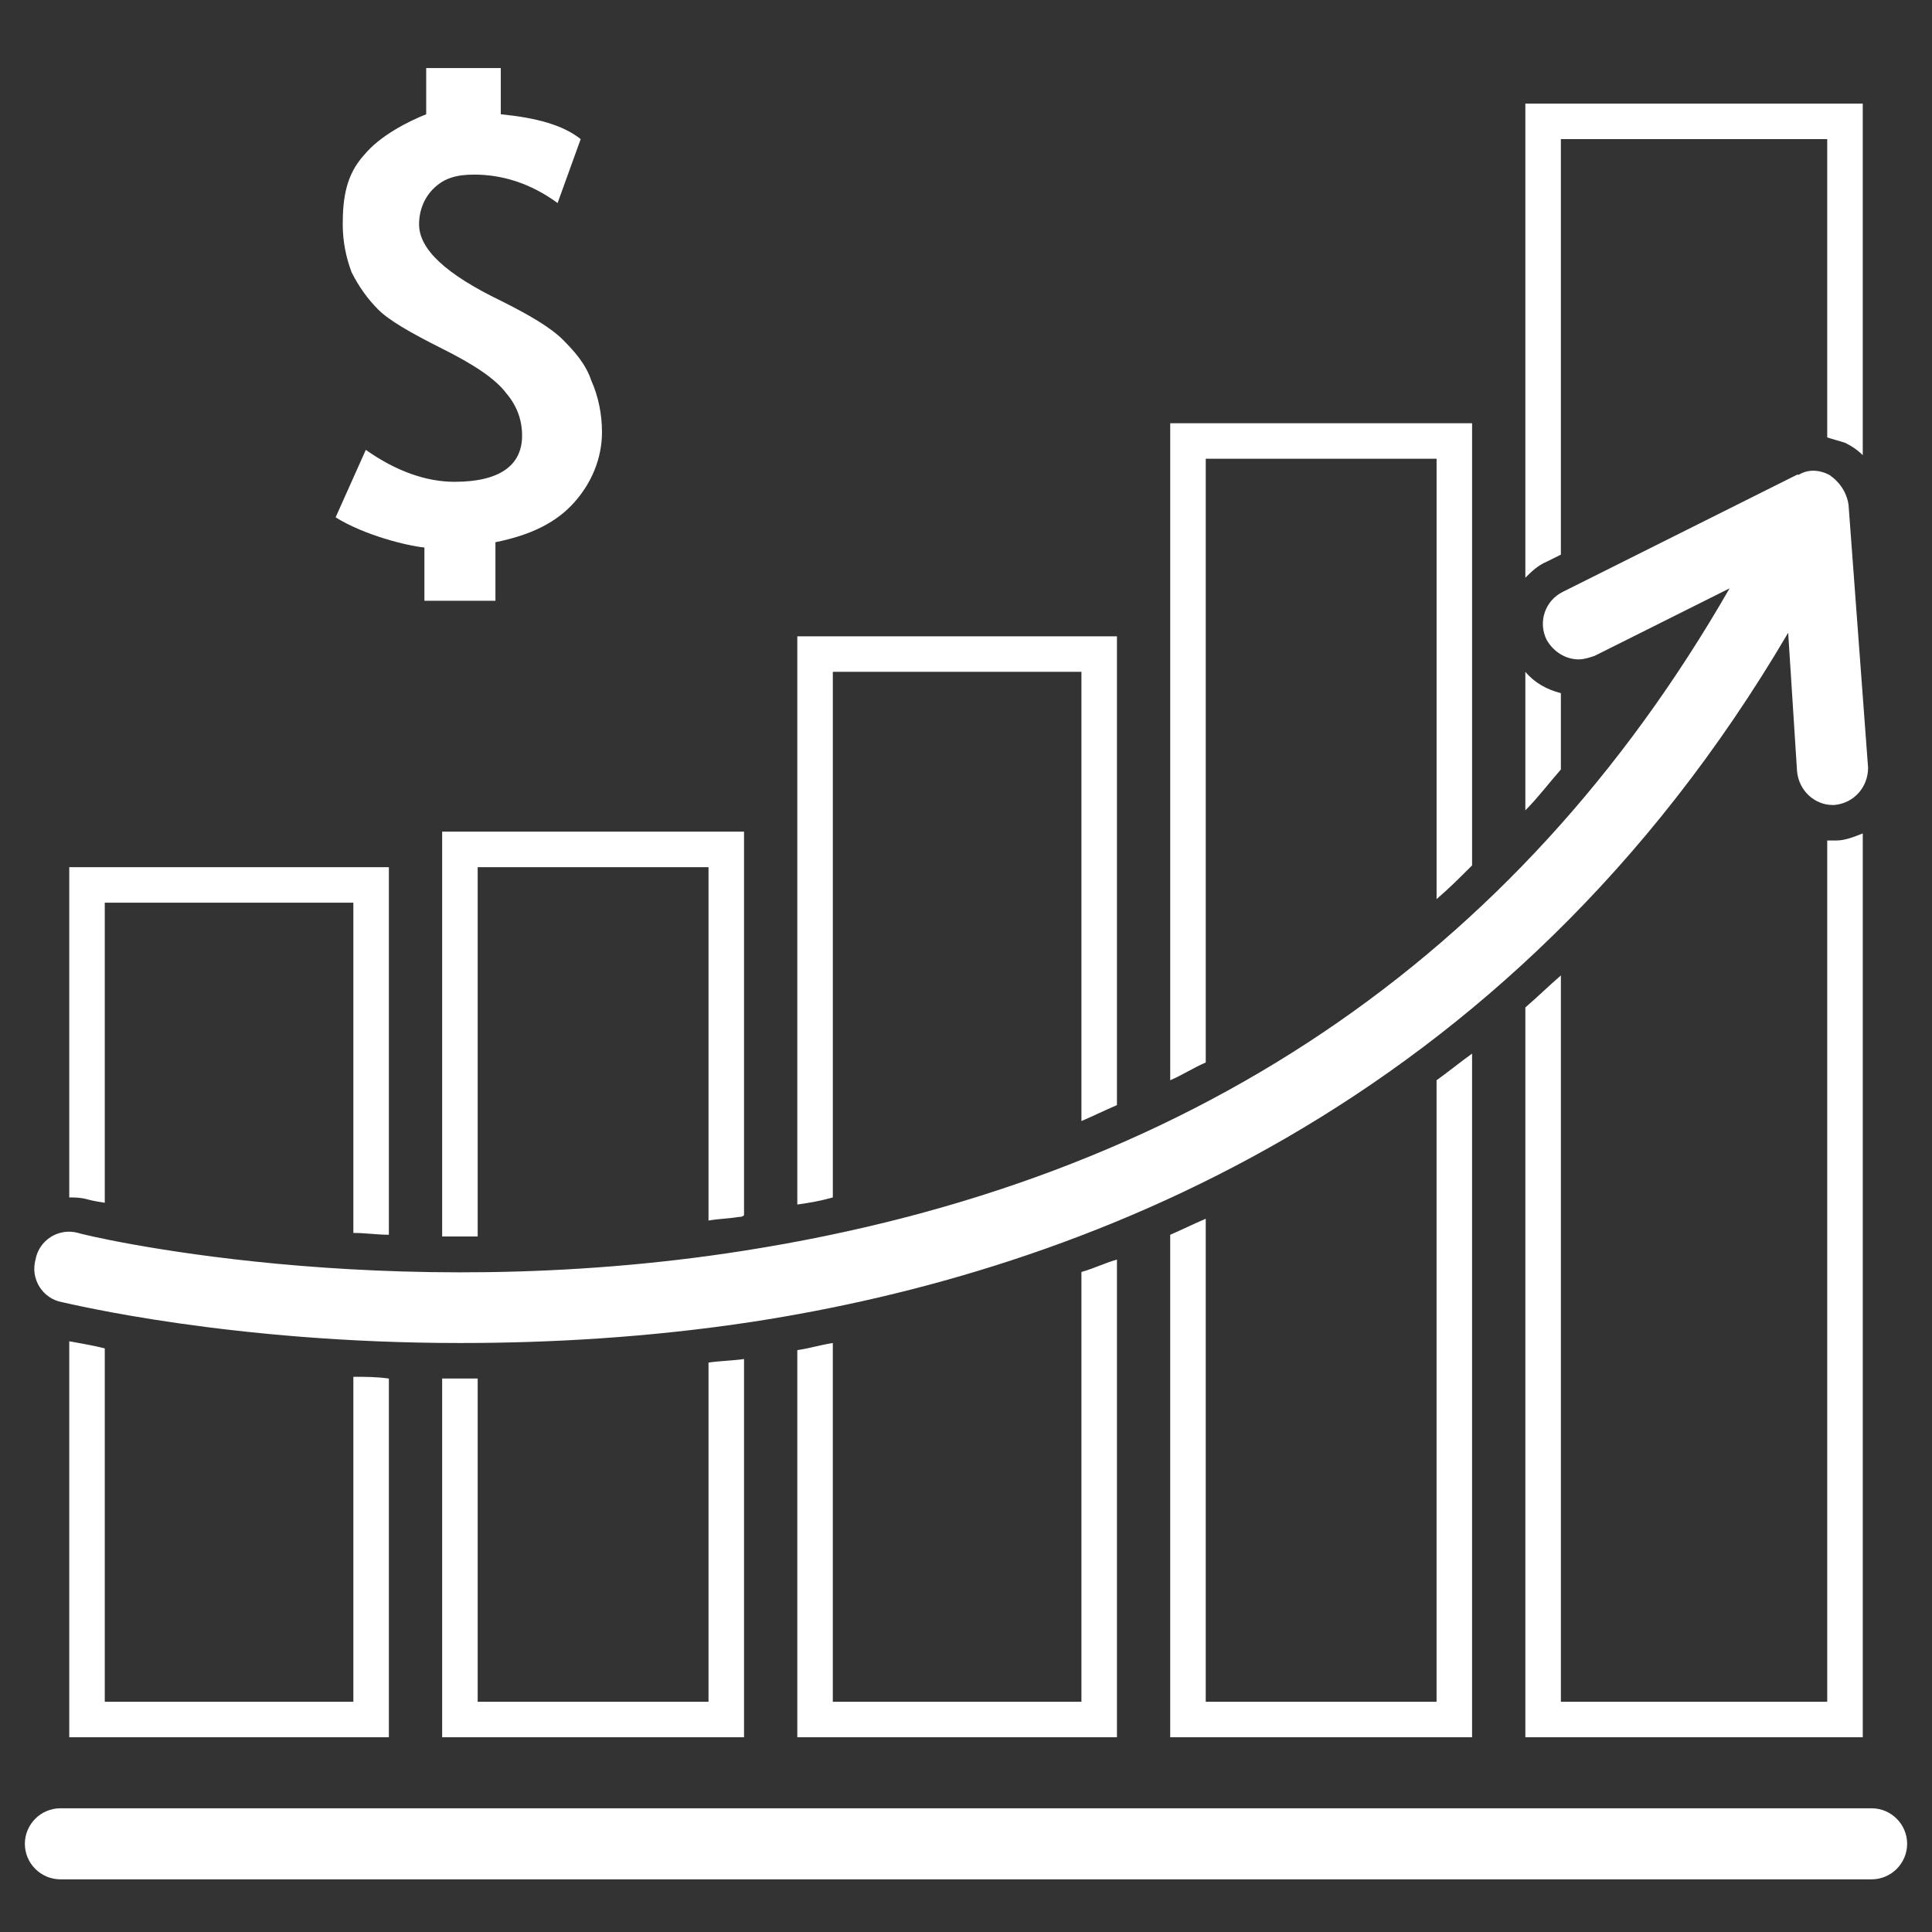 <?xml version="1.0" encoding="utf-8"?>
<!-- Generator: Adobe Illustrator 14.0.0, SVG Export Plug-In . SVG Version: 6.00 Build 43363)  -->
<!DOCTYPE svg PUBLIC "-//W3C//DTD SVG 1.1//EN" "http://www.w3.org/Graphics/SVG/1.1/DTD/svg11.dtd">
<svg version="1.1" id="Layer_2" xmlns="http://www.w3.org/2000/svg" xmlns:xlink="http://www.w3.org/1999/xlink" x="0px" y="0px"
	 width="128px" height="128px" viewBox="0 0 128 128" enable-background="new 0 0 128 128" xml:space="preserve">
<rect x="0" y="0" width="128" height="128" fill="#333333" stroke="none"/>
<g>
	<path fill="#FFFFFF" d="M30.118,31.921c-1.883,0-3.882-0.704-5.882-2.117l-2,4.47c1.882,1.177,4.706,1.883,5.882,2.001v3.529h4.706
		v-3.881c2.353-0.473,4-1.295,5.177-2.589c1.176-1.294,1.882-2.941,1.882-4.706c0-1.176-0.234-2.353-0.706-3.411
		c-0.354-1.059-1.059-1.883-1.882-2.707c-0.825-0.823-2.236-1.647-4.118-2.587c-3.647-1.765-5.412-3.412-5.412-5.06
		c0-0.942,0.353-1.765,0.941-2.353c0.705-0.705,1.53-0.942,2.707-0.942c1.882,0,3.764,0.588,5.529,1.884l1.53-4.236
		c-1.177-0.94-2.941-1.412-5.294-1.646V4.51h-4.942v3.06c-1.176,0.469-3.059,1.411-4.118,2.705
		c-1.176,1.294-1.411,2.824-1.411,4.589c0,1.176,0.234,2.236,0.588,3.176c0.471,0.941,1.06,1.765,1.765,2.472
		c0.706,0.706,2.118,1.528,4.235,2.587c2.119,1.06,3.53,2,4.235,2.941c0.707,0.823,1.06,1.765,1.06,2.825
		C34.588,30.863,33.059,31.921,30.118,31.921z"/>
	<path fill="#FFFFFF" d="M124,119.804H4c-1.293,0-2.353,1.06-2.353,2.354c0,1.293,1.06,2.353,2.353,2.353h120
		c1.294,0,2.353-1.06,2.353-2.353C126.353,120.863,125.294,119.804,124,119.804z"/>
	<path fill="#FFFFFF" d="M103.412,36.746V9.217h17.646V28.98c0.353,0.119,0.824,0.237,1.177,0.354
		c0.47,0.234,0.823,0.471,1.177,0.822V6.864h-22.354v31.412c0.353-0.353,0.824-0.823,1.412-1.06L103.412,36.746z"/>
	<path fill="#FFFFFF" d="M101.059,66.745v48.353h22.354V55.216c-0.589,0.234-1.177,0.47-1.765,0.47h-0.354h-0.235v57.059h-17.646
		V64.627C102.588,65.335,101.883,66.038,101.059,66.745z"/>
	<path fill="#FFFFFF" d="M103.412,45.923c-0.941-0.237-1.765-0.707-2.354-1.413v9.177c0.824-0.824,1.529-1.765,2.354-2.706V45.923z"
		/>
	<path fill="#FFFFFF" d="M30.354,91.332h-1.06v23.766h20V90.04c-0.822,0.115-1.529,0.115-2.353,0.234v22.471H31.647V91.332H30.354z"
		/>
	<path fill="#FFFFFF" d="M48.941,80.626c0.118,0,0.235,0,0.353-0.117v-25.41h-20V81.92h1.295h1.058V57.452h15.294v23.411
		C47.648,80.743,48.236,80.743,48.941,80.626z"/>
	<path fill="#FFFFFF" d="M55.176,44.51h16.471v29.763c0.823-0.352,1.528-0.703,2.353-1.058V42.157H52.824v37.646
		c0.824-0.117,1.53-0.236,2.353-0.471V44.51z"/>
	<path fill="#FFFFFF" d="M52.824,89.45v25.647H74V83.45c-0.824,0.234-1.529,0.589-2.353,0.823v28.472H55.176V88.979
		C54.354,89.099,53.647,89.333,52.824,89.45z"/>
	<path fill="#FFFFFF" d="M79.883,30.393h15.294v29.176c0.823-0.704,1.529-1.411,2.353-2.235V28.04h-20v43.529
		c0.824-0.352,1.529-0.825,2.354-1.177V30.393z"/>
	<path fill="#FFFFFF" d="M77.529,81.806v33.292h20V69.804c-0.823,0.588-1.529,1.177-2.353,1.765v41.177H79.883V80.743
		C79.059,81.098,78.354,81.451,77.529,81.806z"/>
	<path fill="#FFFFFF" d="M4.588,88.864v26.233h21.176V91.332c-0.823-0.115-1.529-0.115-2.353-0.115v21.528H6.941V89.333
		C6,89.099,5.176,88.979,4.588,88.864z"/>
	<path fill="#FFFFFF" d="M6.941,79.687V59.804h16.47v21.881c0.824,0,1.53,0.12,2.353,0.12V57.452H4.588v21.881
		c0.354,0,0.705,0,1.176,0.119C5.765,79.452,6.119,79.567,6.941,79.687z"/>
	<path fill="#FFFFFF" d="M4.118,86.274c0.588,0.117,11.177,2.704,26.353,2.704c5.882,0,12.471-0.352,19.412-1.41
		c21.412-3.295,50-13.998,68.588-45.647l0.588,9.177c0.117,1.294,1.177,2.235,2.353,2.235h0.117c1.295-0.117,2.236-1.177,2.236-2.47
		l-1.294-17.412c-0.117-0.823-0.588-1.53-1.294-2c-0.706-0.353-1.413-0.353-2.001,0h-0.117l-15.528,7.765
		c-1.177,0.588-1.647,2.001-1.06,3.178c0.471,0.823,1.294,1.292,2.117,1.292c0.354,0,0.707-0.116,1.059-0.234l8.941-4.472
		c-14.117,24.589-36,39.293-65.294,43.882c-23.882,3.764-43.882-1.06-44.118-1.177c-1.293-0.354-2.588,0.472-2.823,1.765
		C2,84.744,2.824,86.038,4.118,86.274z"/>
</g>
</svg>

